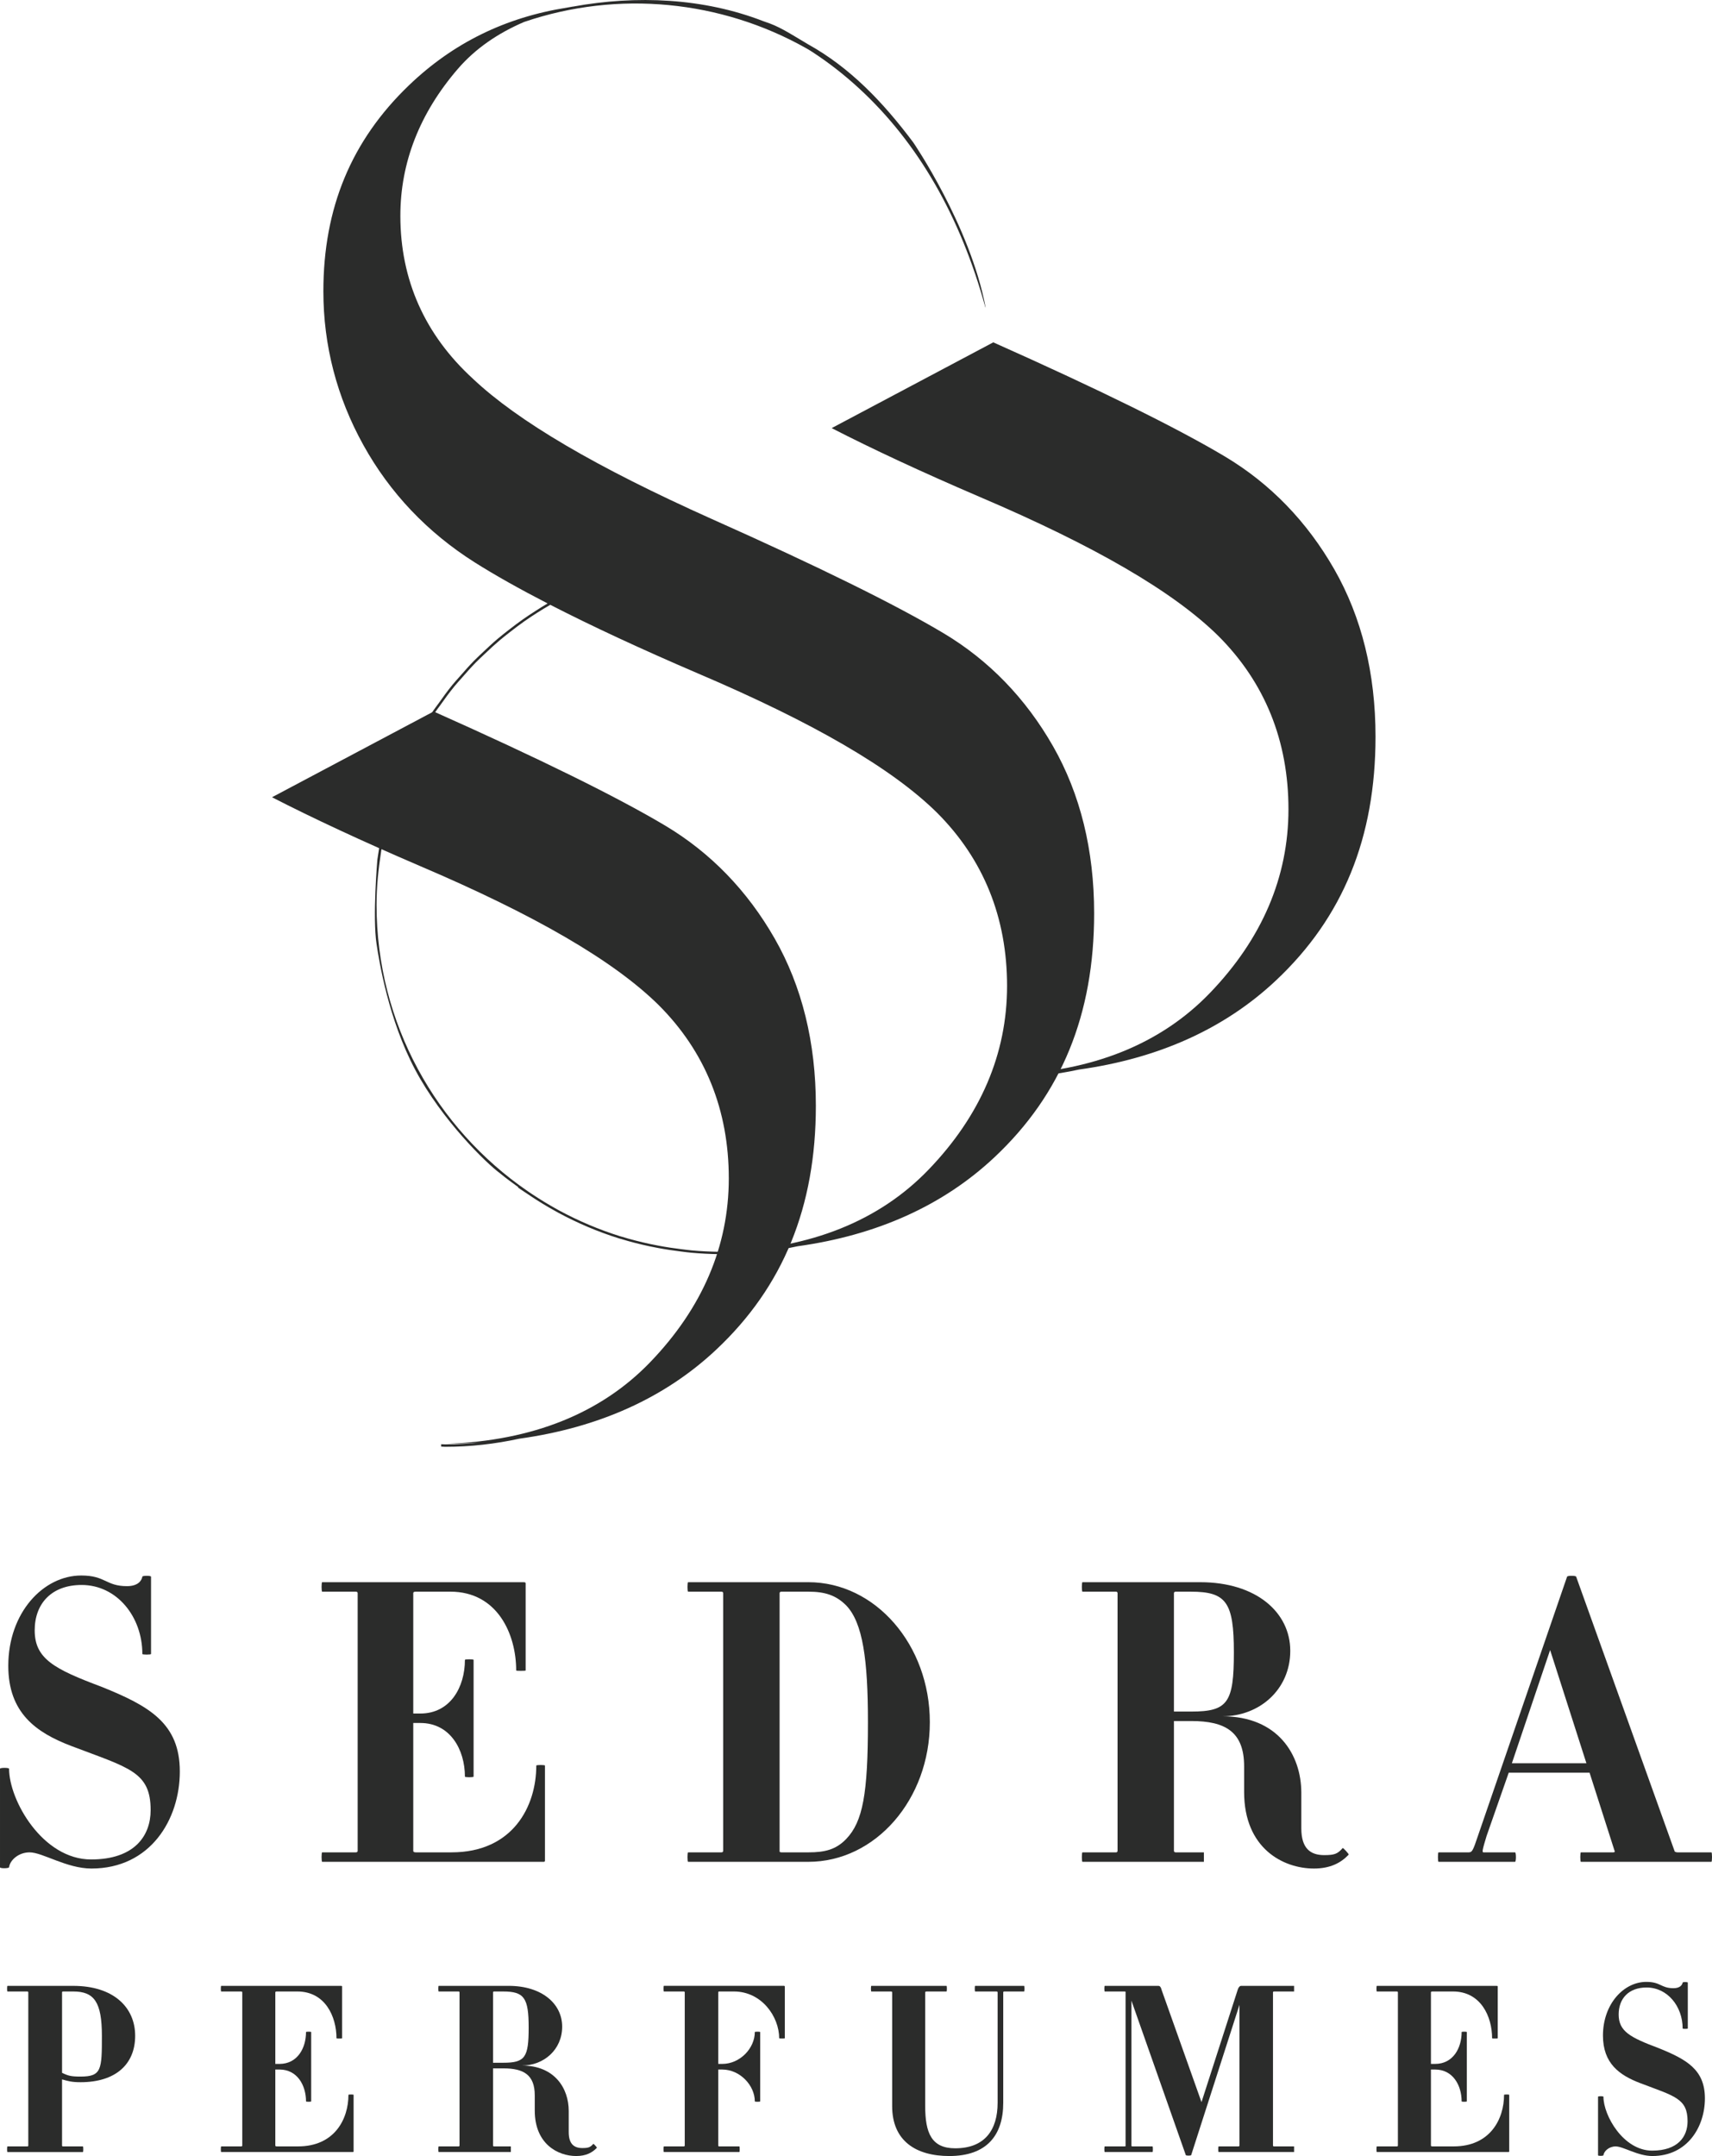 <svg viewBox="0 0 2742.01 3452.79" xmlns="http://www.w3.org/2000/svg">
  <defs>
    <style>
      .cls-1 {
        isolation: isolate;
      }

      .cls-2 {
        fill: #2b2c2b;
      }

      .cls-3 {
        mix-blend-mode: multiply;
      }
    </style>
  </defs>
  <g class="cls-1">
    <g data-name="Layer 2" id="Layer_2">
      <g data-name="Layer 1" id="Layer_1-2">
        <g class="cls-3">
          <g>
            <path d="M1612.97,1579.09c0-109.78-37.78-203.2-112.34-277.71-71.88-70.87-197.09-143.74-382.79-222.91-91.86-39.41-170.62-76.07-236.48-109.89-7.27,4.18-14.44,8.54-21.48,13.04-6.81,4.33-13.53,8.76-20.12,13.42-7.67,5.42-15.17,11.09-22.54,16.87-5.97,4.65-11.93,9.31-17.71,14.23-7.71,6.53-15.13,13.45-22.47,20.44-4.95,4.69-10,9.3-14.8,14.17-7.89,8.08-15.39,16.55-22.77,25.06-3.78,4.33-7.74,8.51-11.38,12.98-8.36,10.22-16.18,20.91-23.79,31.75-2.25,3.2-4.75,6.25-6.94,9.53-19.31,28.72-36.01,59.34-49.75,91.49-2.68,6.36-4.83,12.98-7.3,19.45-3.64,9.52-7.42,19.02-10.55,28.77-3.02,9.49-5.41,19.23-7.92,28.9-1.85,7.02-3.86,13.93-5.42,21.02-2.47,11.32-4.28,22.88-6.08,34.48-4.32,27.85-7.23,56.14-7.23,85.16,0,189.97,95.93,357.82,241.79,458.07,2.47,1.71,4.93,3.35,7.45,5.02,12.65,8.4,25.64,16.36,39.01,23.75,1.46.76,2.84,1.63,4.3,2.4,30.84,16.65,63.37,30.5,97.37,41.17.99.29,2,.55,2.99.83,14.76,4.52,29.78,8.29,45.02,11.61,4.55.98,9.16,1.86,13.74,2.72,12.03,2.29,24.18,4.12,36.48,5.6,5.52.66,11.01,1.42,16.56,1.93,14.66,1.34,29.55,2.07,44.52,2.25,2.18.04,4.37.26,6.54.26,19.16,0,38.15-1.02,56.85-2.91-17.71,1.08-35.57,2-54.03,2,137.23-5.06,246.61-48.98,325.37-130.73,83.53-86.73,125.85-185.71,125.9-294.22M604.42,1376.61c0-.07,1.21-7.74,1.78-11.57,1.86-12.32,3.83-24.62,6.48-36.65,1.39-6.36,3.24-12.55,4.84-18.83,2.68-10.51,5.26-21.06,8.58-31.31,2.79-8.77,6.21-17.2,9.45-25.78,2.87-7.56,5.39-15.28,8.54-22.69,6.84-16.03,14.4-31.71,22.65-46.95.1-.26.27-.43.4-.69,8.25-15.13,17.2-29.79,26.76-44,2.59-3.82,5.49-7.42,8.19-11.2,7.3-10.37,14.72-20.58,22.72-30.41,3.94-4.8,8.15-9.31,12.22-13.96,7.21-8.25,14.44-16.5,22.11-24.32,5.02-5.14,10.33-9.97,15.56-14.92,7.21-6.8,14.41-13.57,21.97-19.96,6-5.09,12.19-9.93,18.41-14.77,7.31-5.67,14.6-11.27,22.18-16.57,6.76-4.77,13.66-9.31,20.66-13.78,6.33-4.04,12.65-8.08,19.13-11.86-45.27-23.39-84.47-45.38-116.7-65.75-75.95-48.04-135.96-111.32-178.43-188.04-42.49-76.69-64-159.52-64-246.17,0-133.35,44.79-241.2,136.95-329.72,70.84-67.96,154.61-109.01,253.93-124.64,2.2-.44,4.4-.77,6.57-1.17.92-.14,1.74-.36,2.65-.48-.24.08-.43.14-.64.19,102.48-18.65,209.46-13.78,305.03,23.24,3.57,1.23,7.13,2.48,10.66,3.78,19.43,7.17,41.32,21.66,61.31,33.39,67.21,37.32,120.15,92.74,168.41,157.18,0,0,90.79,132.66,115.72,263.8h-.35c-40.12-145.75-107.86-263.38-201.71-349.96-24.18-22.3-49.39-41.9-75.54-58.91-1.41-.84-2.79-1.82-4.21-2.65-1.95-1.28-4.07-2.33-6.08-3.57C1155.08.79,990.78-16.41,839.48,35.15c-42.04,18.04-78.03,42.58-106.19,75.2-61.09,70.88-92.06,150.01-92.06,235.24,0,102.62,39.15,190.47,116.43,261.16,72.07,67.97,197.3,141.54,382.54,224.48,169.75,75.67,294.62,137.24,371.29,182.99,72.31,43.23,131.19,103.99,174.97,180.61,43.78,76.58,65.96,166.69,65.96,267.78,0,162-52.19,289.74-159.48,390.55-82.44,77.49-188.45,125.02-315.6,142.69-38.29,8.33-77.89,12.96-118.63,12.96-2.17,0-4.24-.3-6.4-.34-15.05-.18-30.04-.94-44.86-2.29-5.59-.51-11.13-1.27-16.69-1.95-12.35-1.5-24.51-3.31-36.63-5.6-4.69-.87-9.38-1.75-14.03-2.77-15.17-3.23-30.14-7.05-44.9-11.56-1.14-.32-2.27-.58-3.4-.94-33.84-10.55-66.54-24.44-97.85-41.35-1.6-.87-3.16-1.78-4.73-2.65-13.26-7.31-26.26-15.24-38.93-23.67-2.63-1.71-5.2-3.46-7.75-5.21-4.25-2.94-8.7-5.6-12.88-8.66l.47-.61c-9.85-7.2-19.79-14.32-29.12-22.11-21.81-15.9-93.08-85.15-135.87-165.66-43.17-81.22-57.77-173.75-62.03-201.64-6.61-43.28,1.31-135.18,1.31-135.18" class="cls-2"></path>
            <path d="M1590.87,548.25c169.75,75.67,294.62,137.24,371.29,182.99,72.31,43.23,131.19,103.99,174.97,180.61,43.78,76.58,65.96,166.69,65.96,267.78,0,162-52.19,289.74-159.49,390.55-82.43,77.49-188.44,125.02-315.59,142.69-38.29,8.33-77.89,12.96-118.63,12.96-2.18,0-4.24-.3-6.4-.34l.04-3.78c2.18.04,4.37.26,6.54.26,19.16,0,38.15-1.02,56.85-2.91-17.71,1.09-35.57,1.99-54.04,1.99,137.24-5.05,246.62-48.97,325.38-130.73,83.53-86.72,125.85-185.7,125.9-294.21,0-109.78-37.78-203.2-112.34-277.71-71.89-70.87-197.1-143.75-382.79-222.91-91.87-39.41-170.62-76.07-236.48-109.89l258.83-137.34Z" class="cls-2"></path>
            <path d="M694.49,1139.41c169.75,75.67,294.62,137.24,371.29,182.99,72.31,43.23,131.19,103.99,174.97,180.61,43.78,76.58,65.96,166.69,65.96,267.78,0,162.01-52.19,289.74-159.49,390.55-82.43,77.49-188.44,125.02-315.59,142.69-38.29,8.33-77.89,12.96-118.63,12.96-2.18,0-4.24-.3-6.4-.34l.04-3.78c2.18.04,4.36.26,6.54.26,19.16,0,38.15-1.02,56.85-2.91-17.71,1.09-35.57,1.99-54.04,1.99,137.24-5.05,246.62-48.97,325.38-130.73,83.53-86.72,125.85-185.7,125.9-294.21,0-109.78-37.78-203.2-112.34-277.71-71.89-70.87-197.1-143.75-382.79-222.91-91.87-39.41-170.62-76.07-236.48-109.89l258.83-137.34Z" class="cls-2"></path>
          </g>
        </g>
        <g>
          <g>
            <path d="M146.53,2992.37c-39.79,0-78.32-25.9-99.16-25.9-17.68,0-31.58,12.63-32.84,24-1.26,1.89-14.53,1.89-14.53,0v-157.9c0-1.89,14.53-1.89,14.53,0,0,50.53,53.69,145.27,131.37,145.27,69.48,0,95.37-37.9,95.37-78.95,0-61.9-34.74-67.58-127.58-102.95-56.21-21.47-100.42-53.05-100.42-128.21,0-85.27,56.21-144.63,116.84-144.63,39.16,0,39.16,17.05,73.26,17.05,17.05,0,23.37-8.21,24.63-15.16,0-1.89,13.9-1.89,13.9,0v123.79c0,1.26-13.9,1.26-13.9,0,0-60-41.05-110.53-97.27-110.53-48,0-75.16,29.68-75.16,72.63,0,45.47,30.95,61.9,106.74,90.32,77.05,30.95,125.69,58.74,125.69,135.79s-47.37,155.37-141.48,155.37Z" class="cls-2"></path>
            <path d="M870.96,2981.63h-354.96c-1.26,0-1.26-15.16,0-15.16h53.69c1.89,0,3.16-.63,3.16-2.53v-412.43c0-1.89-1.26-2.53-3.16-2.53h-53.69c-1.26,0-1.26-15.16,0-15.16h322.74c3.16,0,3.16,1.26,3.16,1.89v139.58c0,.63-15.16.63-15.16,0,0-58.74-30.32-126.32-105.48-126.32h-54.95c-3.16,0-4.42.63-4.42,2.53v192.64h11.37c48,0,71.37-42.32,71.37-85.9,0-1.26,13.9-1.26,13.9,0v186.95c0,1.26-13.9,1.26-13.9,0,0-42.95-23.37-85.9-71.37-85.9h-11.37v204.64c0,1.89,1.26,2.53,4.42,2.53h56.84c98.53,0,135.79-73.9,135.79-138.95,0-1.26,13.9-1.26,13.9,0v152.21c0,1.26-.63,1.89-1.89,1.89Z" class="cls-2"></path>
            <path d="M1294.74,2981.63h-192.64c-1.26,0-1.26-15.16,0-15.16h53.05c1.89,0,3.16-.63,3.16-2.53v-412.43c0-1.89-1.26-2.53-3.16-2.53h-53.05c-1.26,0-1.26-15.16,0-15.16h192.64c107.37,0,194.53,100.42,194.53,224.22s-87.16,223.58-194.53,223.58ZM1355.38,2571.1c-16.42-16.42-34.11-22.11-60.63-22.11h-42.95c-1.89,0-3.16.63-3.16,2.53v413.69c0,.63,1.26,1.26,3.16,1.26h42.95c26.53,0,44.21-4.42,60.63-21.47,26.53-27.79,34.74-72,34.74-186.95,0-100.42-8.21-159.16-34.74-186.95Z" class="cls-2"></path>
            <path d="M2104.43,2992.37c-49.26,0-111.79-32.21-111.79-122.53v-41.05c0-55.58-30.32-72.63-84.63-72.63h-27.79v207.79c0,1.89,1.26,2.53,3.16,2.53h44.84v15.16h-194.53c-1.26,0-1.26-15.16,0-15.16h53.69c1.26,0,2.53-.63,2.53-2.53v-412.43c0-1.89-1.26-2.53-2.53-2.53h-53.69c-1.26,0-1.26-15.16,0-15.16h188.85c89.05,0,144,48,144,109.9s-49.26,104.84-108.63,104.84c88.42,0,126.32,61.26,126.32,122.53v56.84c0,32.21,14.53,42.95,36.63,42.95,16.42,0,21.47-1.89,29.68-11.37.63-.63,10.74,10.11,9.47,10.74-12.63,13.26-29.68,22.11-55.58,22.11ZM1907.38,2548.99h-24c-1.89,0-3.16.63-3.16,2.53v189.48h27.79c58.74,0,68.21-14.53,68.21-94.74s-12-97.27-68.84-97.27Z" class="cls-2"></path>
            <path d="M2532.01,2981.63c-1.26,0-1.26-15.16,0-15.16h51.79c1.89,0,3.16-1.26,2.53-1.26l-40.42-126.32h-129.48l-35.37,101.05c-6.95,22.74-7.58,26.53-5.05,26.53h50.53c1.89,0,1.89,15.16,0,15.16h-122.53c-1.26,0-1.26-15.16,0-15.16h48c5.68,0,6.95-1.89,15.16-26.53l142.74-414.96c.63-1.89,13.9-1.89,14.53,0l157.9,440.22s1.89,1.26,4.42,1.26h54.32c1.26,0,1.26,15.16,0,15.16h-209.06ZM2482.74,2642.47l-61.26,181.27h119.37l-58.11-181.27Z" class="cls-2"></path>
          </g>
          <g>
            <path d="M129.03,3334.56c-14.64,0-20.27-1.88-29.65-4.5v105.85c0,1.13.75,1.5,1.5,1.5h31.9c.75,0,.75,9.01,0,9.01H11.92c-.75,0-.75-9.01,0-9.01h31.9c.75,0,1.5-.37,1.5-1.5v-245.11c0-1.13-.75-1.5-1.5-1.5H11.92c-.75,0-.75-9.01,0-9.01h105.47c64.19,0,99.09,34.16,99.09,79.95s-31.53,74.32-87.46,74.32ZM117.4,3189.29h-16.51c-.75,0-1.5.38-1.5,1.5v128.75c10.13,4.88,14.64,6,29.65,6,33.78,0,34.16-11.26,34.16-65.31s-12.39-70.94-45.79-70.94Z" class="cls-2"></path>
            <path d="M565.2,3446.41h-210.95c-.75,0-.75-9.01,0-9.01h31.9c1.13,0,1.88-.37,1.88-1.5v-245.11c0-1.13-.75-1.5-1.88-1.5h-31.9c-.75,0-.75-9.01,0-9.01h191.81c1.88,0,1.88.75,1.88,1.12v82.95c0,.38-9.01.38-9.01,0,0-34.91-18.02-75.07-62.68-75.07h-32.65c-1.88,0-2.63.38-2.63,1.5v114.48h6.76c28.53,0,42.41-25.15,42.41-51.05,0-.75,8.26-.75,8.26,0v111.1c0,.75-8.26.75-8.26,0,0-25.52-13.89-51.05-42.41-51.05h-6.76v121.61c0,1.13.75,1.5,2.63,1.5h33.78c58.55,0,80.7-43.91,80.7-82.58,0-.75,8.26-.75,8.26,0v90.46c0,.75-.38,1.13-1.13,1.13Z" class="cls-2"></path>
            <path d="M922.92,3452.79c-29.28,0-66.44-19.14-66.44-72.82v-24.4c0-33.03-18.02-43.17-50.3-43.17h-16.52v123.49c0,1.13.75,1.5,1.88,1.5h26.65v9.01h-115.61c-.75,0-.75-9.01,0-9.01h31.9c.75,0,1.5-.37,1.5-1.5v-245.11c0-1.13-.75-1.5-1.5-1.5h-31.9c-.75,0-.75-9.01,0-9.01h112.23c52.93,0,85.58,28.53,85.58,65.31s-29.28,62.31-64.56,62.31c52.55,0,75.07,36.41,75.07,72.82v33.78c0,19.14,8.63,25.52,21.77,25.52,9.76,0,12.76-1.12,17.64-6.75.37-.38,6.38,6.01,5.63,6.38-7.51,7.88-17.64,13.14-33.03,13.14ZM805.81,3189.29h-14.26c-1.13,0-1.88.38-1.88,1.5v112.61h16.52c34.91,0,40.54-8.63,40.54-56.3s-7.13-57.81-40.91-57.81Z" class="cls-2"></path>
            <path d="M1247.98,3264.36c0-34.91-28.15-75.07-72.44-75.07h-23.27c-1.5,0-1.88.38-1.88,1.5v114.48h6.38c28.53,0,52.17-25.15,52.17-51.05,0-.75,8.63-.75,8.63,0v111.1c0,.75-8.63.75-8.63,0,0-25.52-23.65-51.05-52.17-51.05h-6.38v121.61c0,1.13.38,1.5,1.88,1.5h31.9c.75,0,.75,9.01,0,9.01h-120.86c-.75,0-.75-9.01,0-9.01h31.9c.75,0,1.5-.37,1.5-1.5v-245.11c0-1.13-.75-1.5-1.5-1.5h-31.9c-.75,0-.75-9.01,0-9.01h192.56c.75,0,1.13.75,1.13,1.12v82.95c0,.38-9.01.38-9.01,0Z" class="cls-2"></path>
            <path d="M1608.32,3189.29c-.75,0-1.5.38-1.5,1.5v176.79c0,51.8-26.27,85.21-86.33,85.21-53.3,0-91.58-24.02-91.58-79.95v-182.05c0-1.13-.75-1.5-1.88-1.5h-31.53c-.75,0-.75-9.01,0-9.01h120.49c.75,0,.75,9.01,0,9.01h-31.53c-1.88,0-2.63.38-2.63,1.5v182.05c0,43.16,10.13,67.56,48.05,67.56,47.29,0,67.94-29.28,67.94-72.82v-176.79c0-1.13-.75-1.5-2.25-1.5h-33.78c-.75,0-.75-9.01,0-9.01h78.45c.75,0,.75,9.01,0,9.01h-31.9Z" class="cls-2"></path>
            <path d="M1951.78,3446.41c-.75,0-.75-9.01,0-9.01h31.15c1.5,0,2.25-.37,2.25-1.5v-225.21l-77.32,240.6c-.37,1.13-8.25,1.13-8.63,0l-87.08-247.36v231.97c0,1.13,0,1.5,2.25,1.5h31.53c.75,0,.75,9.01,0,9.01h-76.57c-.75,0-.75-9.01,0-9.01h31.9c1.5,0,1.5-.37,1.5-1.5v-245.11c0-1.13,0-1.5-1.5-1.5h-31.9c-.75,0-.75-9.01,0-9.01h85.96c2.63,0,4.13,2.25,5.25,6.75l63.81,179.42,57.81-179.42c1.12-4.13,3.38-6.75,5.63-6.75h84.83v9.01h-31.9c-1.13,0-1.88.38-1.88,1.5v245.11c0,1.13.75,1.5,1.88,1.5h31.9v9.01h-120.86Z" class="cls-2"></path>
            <path d="M2416.1,3446.41h-210.95c-.75,0-.75-9.01,0-9.01h31.9c1.12,0,1.88-.37,1.88-1.5v-245.11c0-1.13-.75-1.5-1.88-1.5h-31.9c-.75,0-.75-9.01,0-9.01h191.81c1.88,0,1.88.75,1.88,1.12v82.95c0,.38-9.01.38-9.01,0,0-34.91-18.02-75.07-62.69-75.07h-32.66c-1.88,0-2.63.38-2.63,1.5v114.48h6.76c28.53,0,42.41-25.15,42.41-51.05,0-.75,8.26-.75,8.26,0v111.1c0,.75-8.26.75-8.26,0,0-25.52-13.89-51.05-42.41-51.05h-6.76v121.61c0,1.13.75,1.5,2.63,1.5h33.78c58.55,0,80.7-43.91,80.7-82.58,0-.75,8.26-.75,8.26,0v90.46c0,.75-.38,1.13-1.12,1.13Z" class="cls-2"></path>
            <path d="M2646.58,3452.79c-23.65,0-46.55-15.39-58.93-15.39-10.51,0-18.77,7.51-19.52,14.26-.75,1.13-8.63,1.13-8.63,0v-93.84c0-1.12,8.63-1.12,8.63,0,0,30.03,31.9,86.33,78.07,86.33,41.29,0,56.68-22.52,56.68-46.92,0-36.78-20.65-40.16-75.82-61.18-33.4-12.76-59.68-31.53-59.68-76.2,0-50.67,33.41-85.96,69.44-85.96,23.27,0,23.27,10.13,43.54,10.13,10.13,0,13.89-4.88,14.64-9.01,0-1.13,8.26-1.13,8.26,0v73.57c0,.75-8.26.75-8.26,0,0-35.66-24.4-65.69-57.81-65.69-28.53,0-44.67,17.64-44.67,43.17,0,27.02,18.39,36.78,63.43,53.67,45.79,18.4,74.7,34.91,74.7,80.7s-28.15,92.34-84.08,92.34Z" class="cls-2"></path>
          </g>
        </g>
      </g>
    </g>
  </g>
</svg>